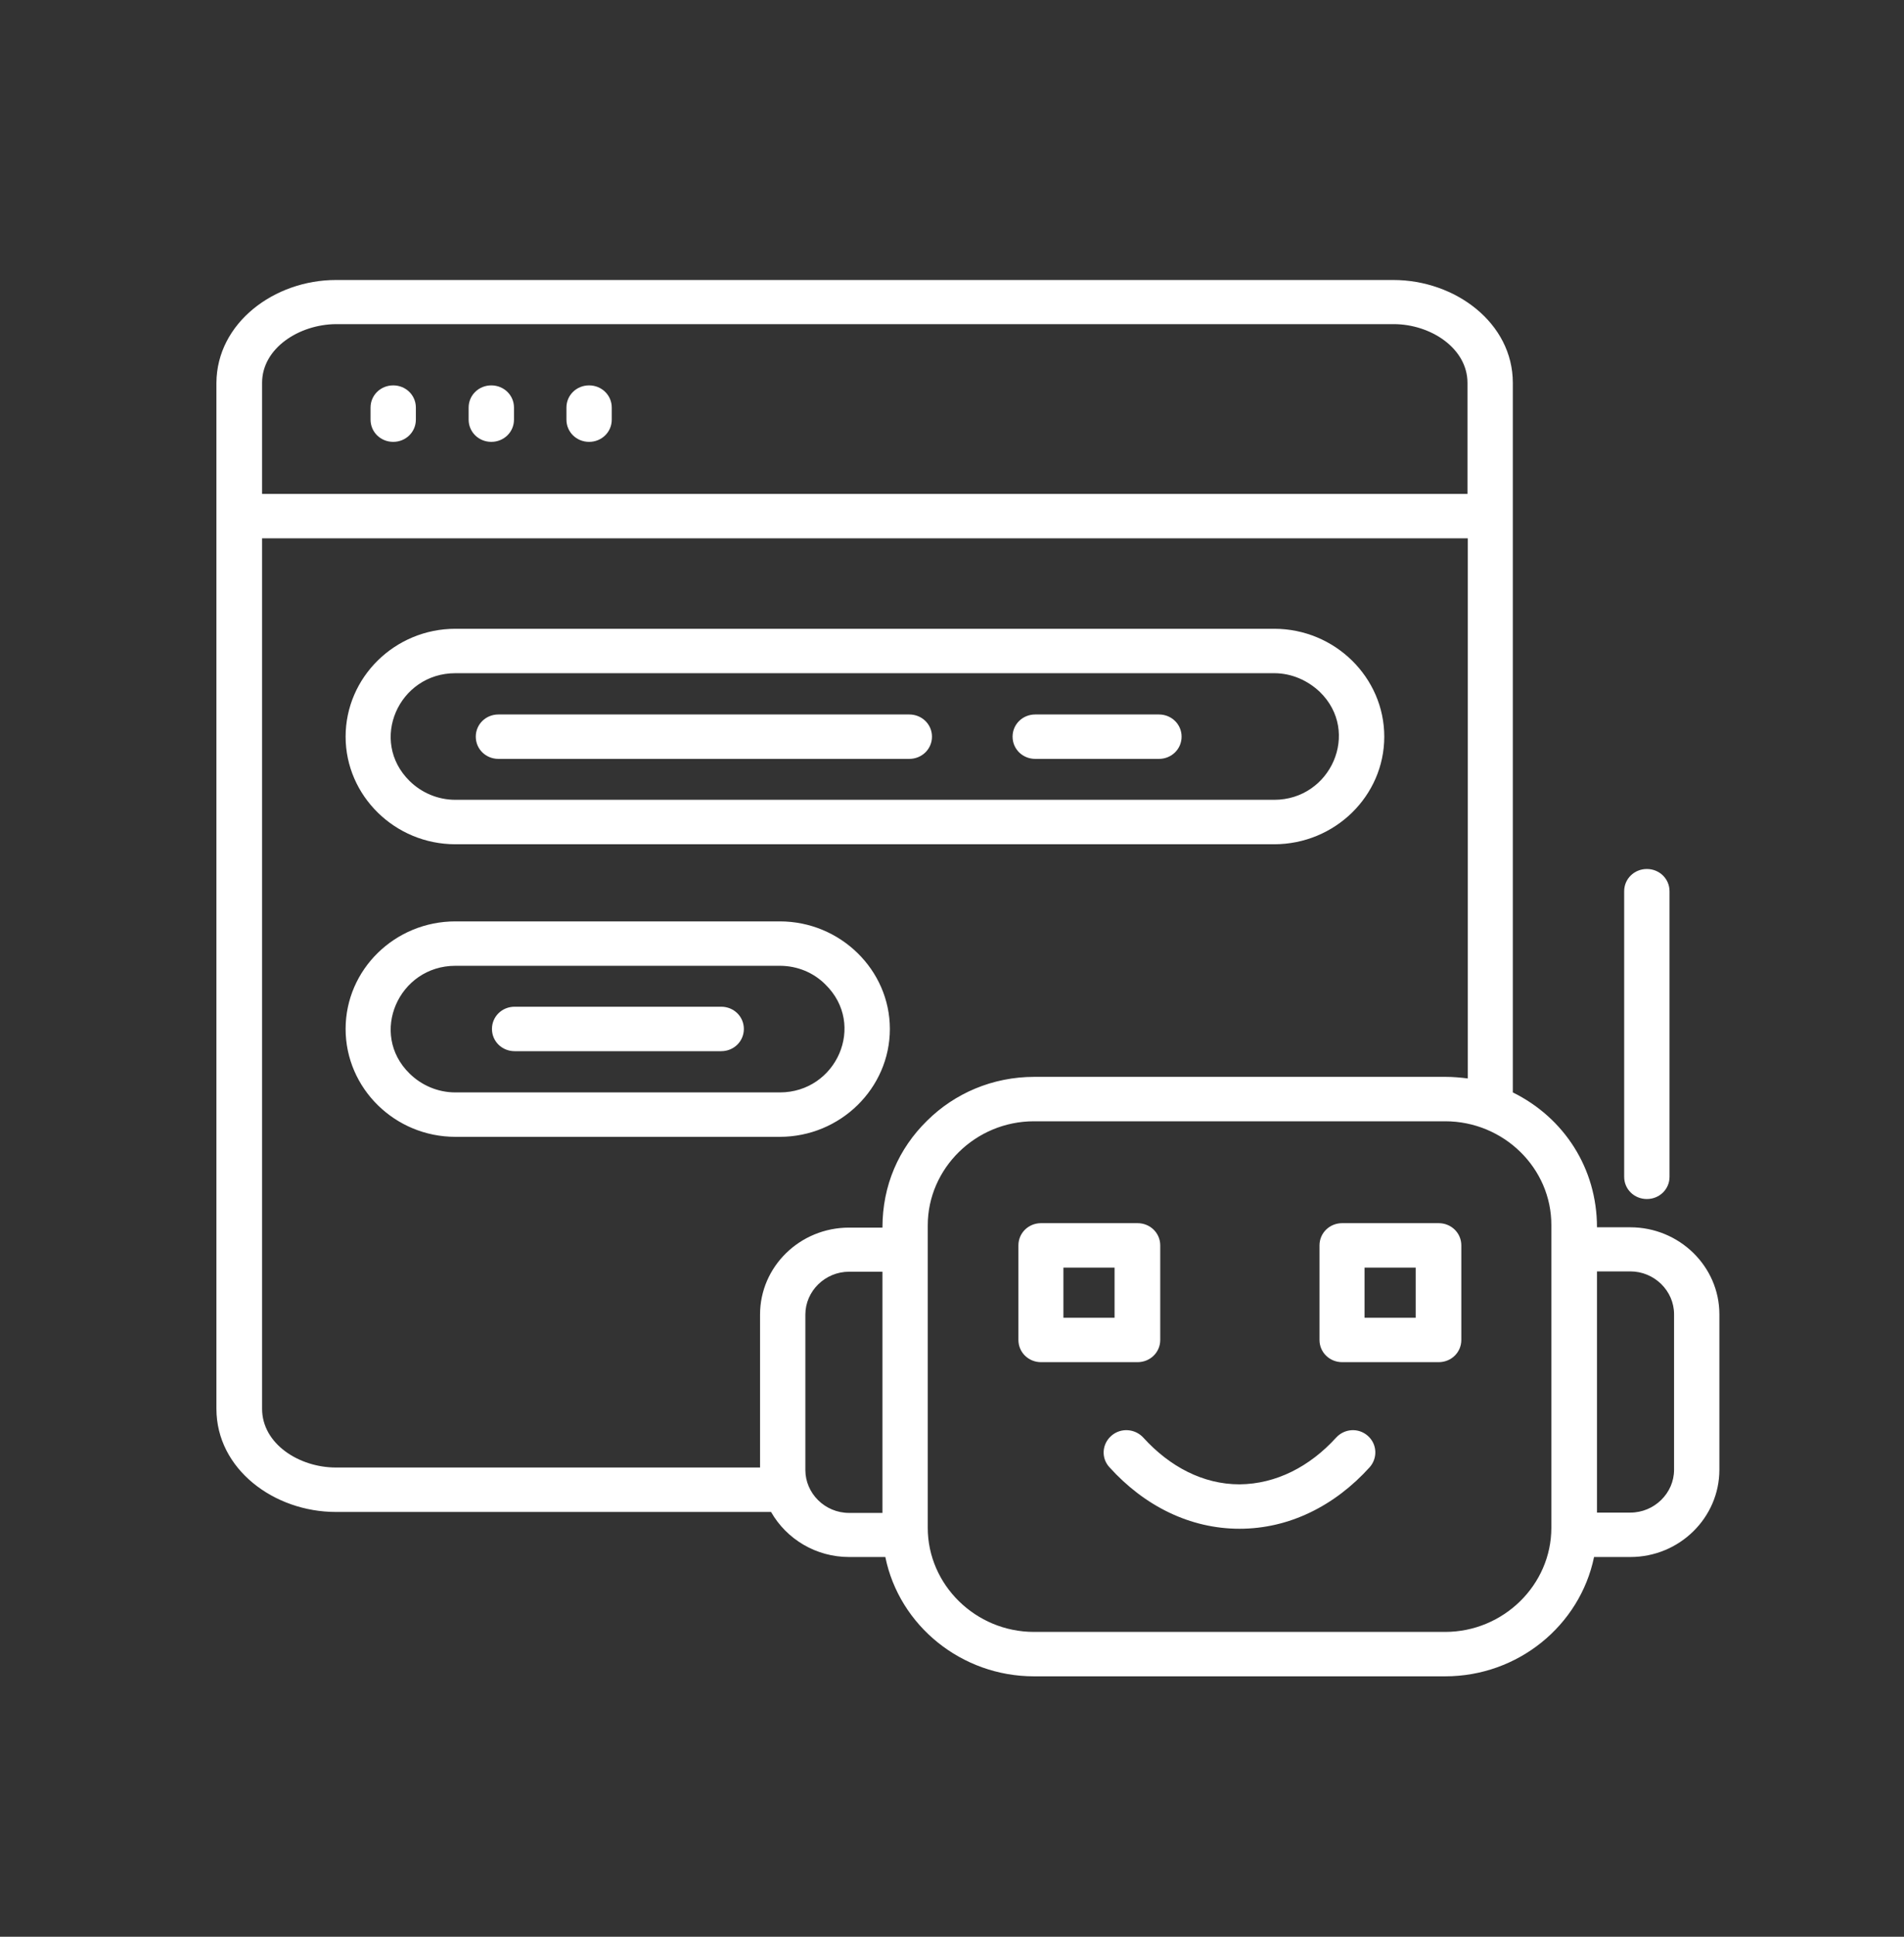 <svg width="60" height="61" viewBox="0 0 60 61" fill="none" xmlns="http://www.w3.org/2000/svg">
<rect x="0" y="0" width="60" height="61" fill="#333333" stroke="none"/>
<path d="M51.182 28.07C51.182 27.68 51.499 27.37 51.897 27.37C52.294 27.37 52.611 27.68 52.611 28.07V37.066C52.611 37.456 52.294 37.765 51.897 37.765C51.499 37.765 51.182 37.456 51.182 37.066V28.07ZM42.102 45.282C42.367 44.992 42.806 44.962 43.102 45.222C43.398 45.482 43.418 45.921 43.163 46.211C42.061 47.431 40.622 48.15 39.061 48.15C37.5 48.15 36.062 47.431 34.96 46.211C34.694 45.921 34.725 45.482 35.021 45.222C35.317 44.962 35.766 44.992 36.031 45.282C36.858 46.191 37.908 46.751 39.061 46.751C40.214 46.741 41.275 46.191 42.102 45.282ZM44.612 39.924H43V41.504H44.612V39.924ZM42.296 38.525H45.336C45.734 38.525 46.05 38.835 46.05 39.225V42.203C46.05 42.593 45.734 42.903 45.336 42.903H42.296C41.898 42.903 41.581 42.593 41.581 42.203V39.225C41.581 38.835 41.898 38.525 42.296 38.525ZM35.123 39.924H33.511V41.504H35.123V39.924ZM32.807 38.525H35.847C36.245 38.525 36.562 38.835 36.562 39.225V42.203C36.562 42.593 36.245 42.903 35.847 42.903H32.807C32.409 42.903 32.093 42.593 32.093 42.203V39.225C32.093 38.835 32.409 38.525 32.807 38.525ZM45.54 35.316H32.583C30.746 35.316 29.236 36.796 29.236 38.595V48.12C29.236 49.919 30.746 51.399 32.583 51.399H45.54C47.377 51.399 48.887 49.919 48.887 48.12V38.595C48.897 36.796 47.387 35.316 45.54 35.316ZM32.593 33.917H45.55C45.785 33.917 46.02 33.937 46.254 33.967V16.955H8.259V44.372C8.259 45.472 9.422 46.221 10.585 46.221H23.951V41.404C23.951 39.894 25.206 38.665 26.757 38.665H27.808C27.808 37.336 28.318 36.176 29.216 35.297C30.083 34.437 31.277 33.917 32.593 33.917ZM47.673 34.407C49.295 35.207 50.325 36.806 50.325 38.655H51.376C52.917 38.655 54.182 39.884 54.182 41.394V46.291C54.182 47.8 52.927 49.04 51.376 49.04H50.233C49.785 51.199 47.836 52.798 45.54 52.798H32.583C30.297 52.798 28.338 51.199 27.899 49.04H26.757C25.716 49.04 24.788 48.48 24.298 47.621H10.585C8.636 47.621 6.82 46.271 6.82 44.372V12.058C6.831 10.169 8.647 8.819 10.585 8.819H43.908C45.856 8.819 47.673 10.169 47.673 12.058V34.407ZM50.325 40.054V47.641H51.376C52.131 47.641 52.754 47.031 52.754 46.291V41.394C52.754 40.654 52.131 40.044 51.376 40.044H50.325V40.054ZM27.808 47.641V40.054H26.757C26.002 40.054 25.379 40.664 25.379 41.404V46.301C25.379 47.031 25.991 47.651 26.757 47.651H27.808V47.641ZM16.217 33.108C15.819 33.108 15.503 32.798 15.503 32.408C15.503 32.018 15.819 31.708 16.217 31.708H22.727C23.125 31.708 23.441 32.018 23.441 32.408C23.441 32.798 23.125 33.108 22.727 33.108H16.217ZM14.35 29.02H24.573C26.481 29.02 28.042 30.549 28.042 32.408C28.042 34.277 26.481 35.806 24.573 35.806H14.35C12.442 35.806 10.891 34.277 10.891 32.408C10.891 30.539 12.442 29.02 14.35 29.02ZM24.573 30.419H14.35C12.565 30.419 11.616 32.558 12.911 33.817C13.279 34.177 13.789 34.407 14.35 34.407H24.573C26.359 34.407 27.308 32.278 26.012 31.009C25.645 30.639 25.134 30.419 24.573 30.419ZM32.623 23.902C32.225 23.902 31.909 23.592 31.909 23.202C31.909 22.813 32.225 22.503 32.623 22.503H36.521C36.919 22.503 37.235 22.813 37.235 23.202C37.235 23.592 36.919 23.902 36.521 23.902H32.623ZM15.707 23.902C15.309 23.902 14.993 23.592 14.993 23.202C14.993 22.813 15.309 22.503 15.707 22.503H28.654C29.052 22.503 29.369 22.813 29.369 23.202C29.369 23.592 29.052 23.902 28.654 23.902H15.707ZM14.35 19.804H40.153C42.061 19.804 43.622 21.333 43.622 23.202C43.622 25.072 42.061 26.591 40.153 26.591H14.35C12.442 26.591 10.891 25.061 10.891 23.202C10.891 21.333 12.442 19.804 14.35 19.804ZM40.153 21.203H14.35C12.565 21.203 11.616 23.332 12.911 24.602C13.279 24.962 13.789 25.191 14.35 25.191H40.153C41.939 25.191 42.887 23.052 41.592 21.793C41.214 21.433 40.704 21.203 40.153 21.203ZM11.677 12.837C11.677 12.448 11.993 12.138 12.391 12.138C12.789 12.138 13.105 12.448 13.105 12.837V13.217C13.105 13.607 12.789 13.917 12.391 13.917C11.993 13.917 11.677 13.607 11.677 13.217V12.837ZM17.85 12.837C17.85 12.448 18.166 12.138 18.564 12.138C18.962 12.138 19.278 12.448 19.278 12.837V13.217C19.278 13.607 18.962 13.917 18.564 13.917C18.166 13.917 17.85 13.607 17.85 13.217V12.837ZM14.768 12.837C14.768 12.448 15.085 12.138 15.482 12.138C15.88 12.138 16.197 12.448 16.197 12.837V13.217C16.197 13.607 15.88 13.917 15.482 13.917C15.085 13.917 14.768 13.607 14.768 13.217V12.837ZM8.259 15.556H46.244V12.058C46.244 10.968 45.081 10.209 43.918 10.209H10.585C9.422 10.219 8.259 10.968 8.259 12.058V15.556Z" fill="white"/>
</svg>

